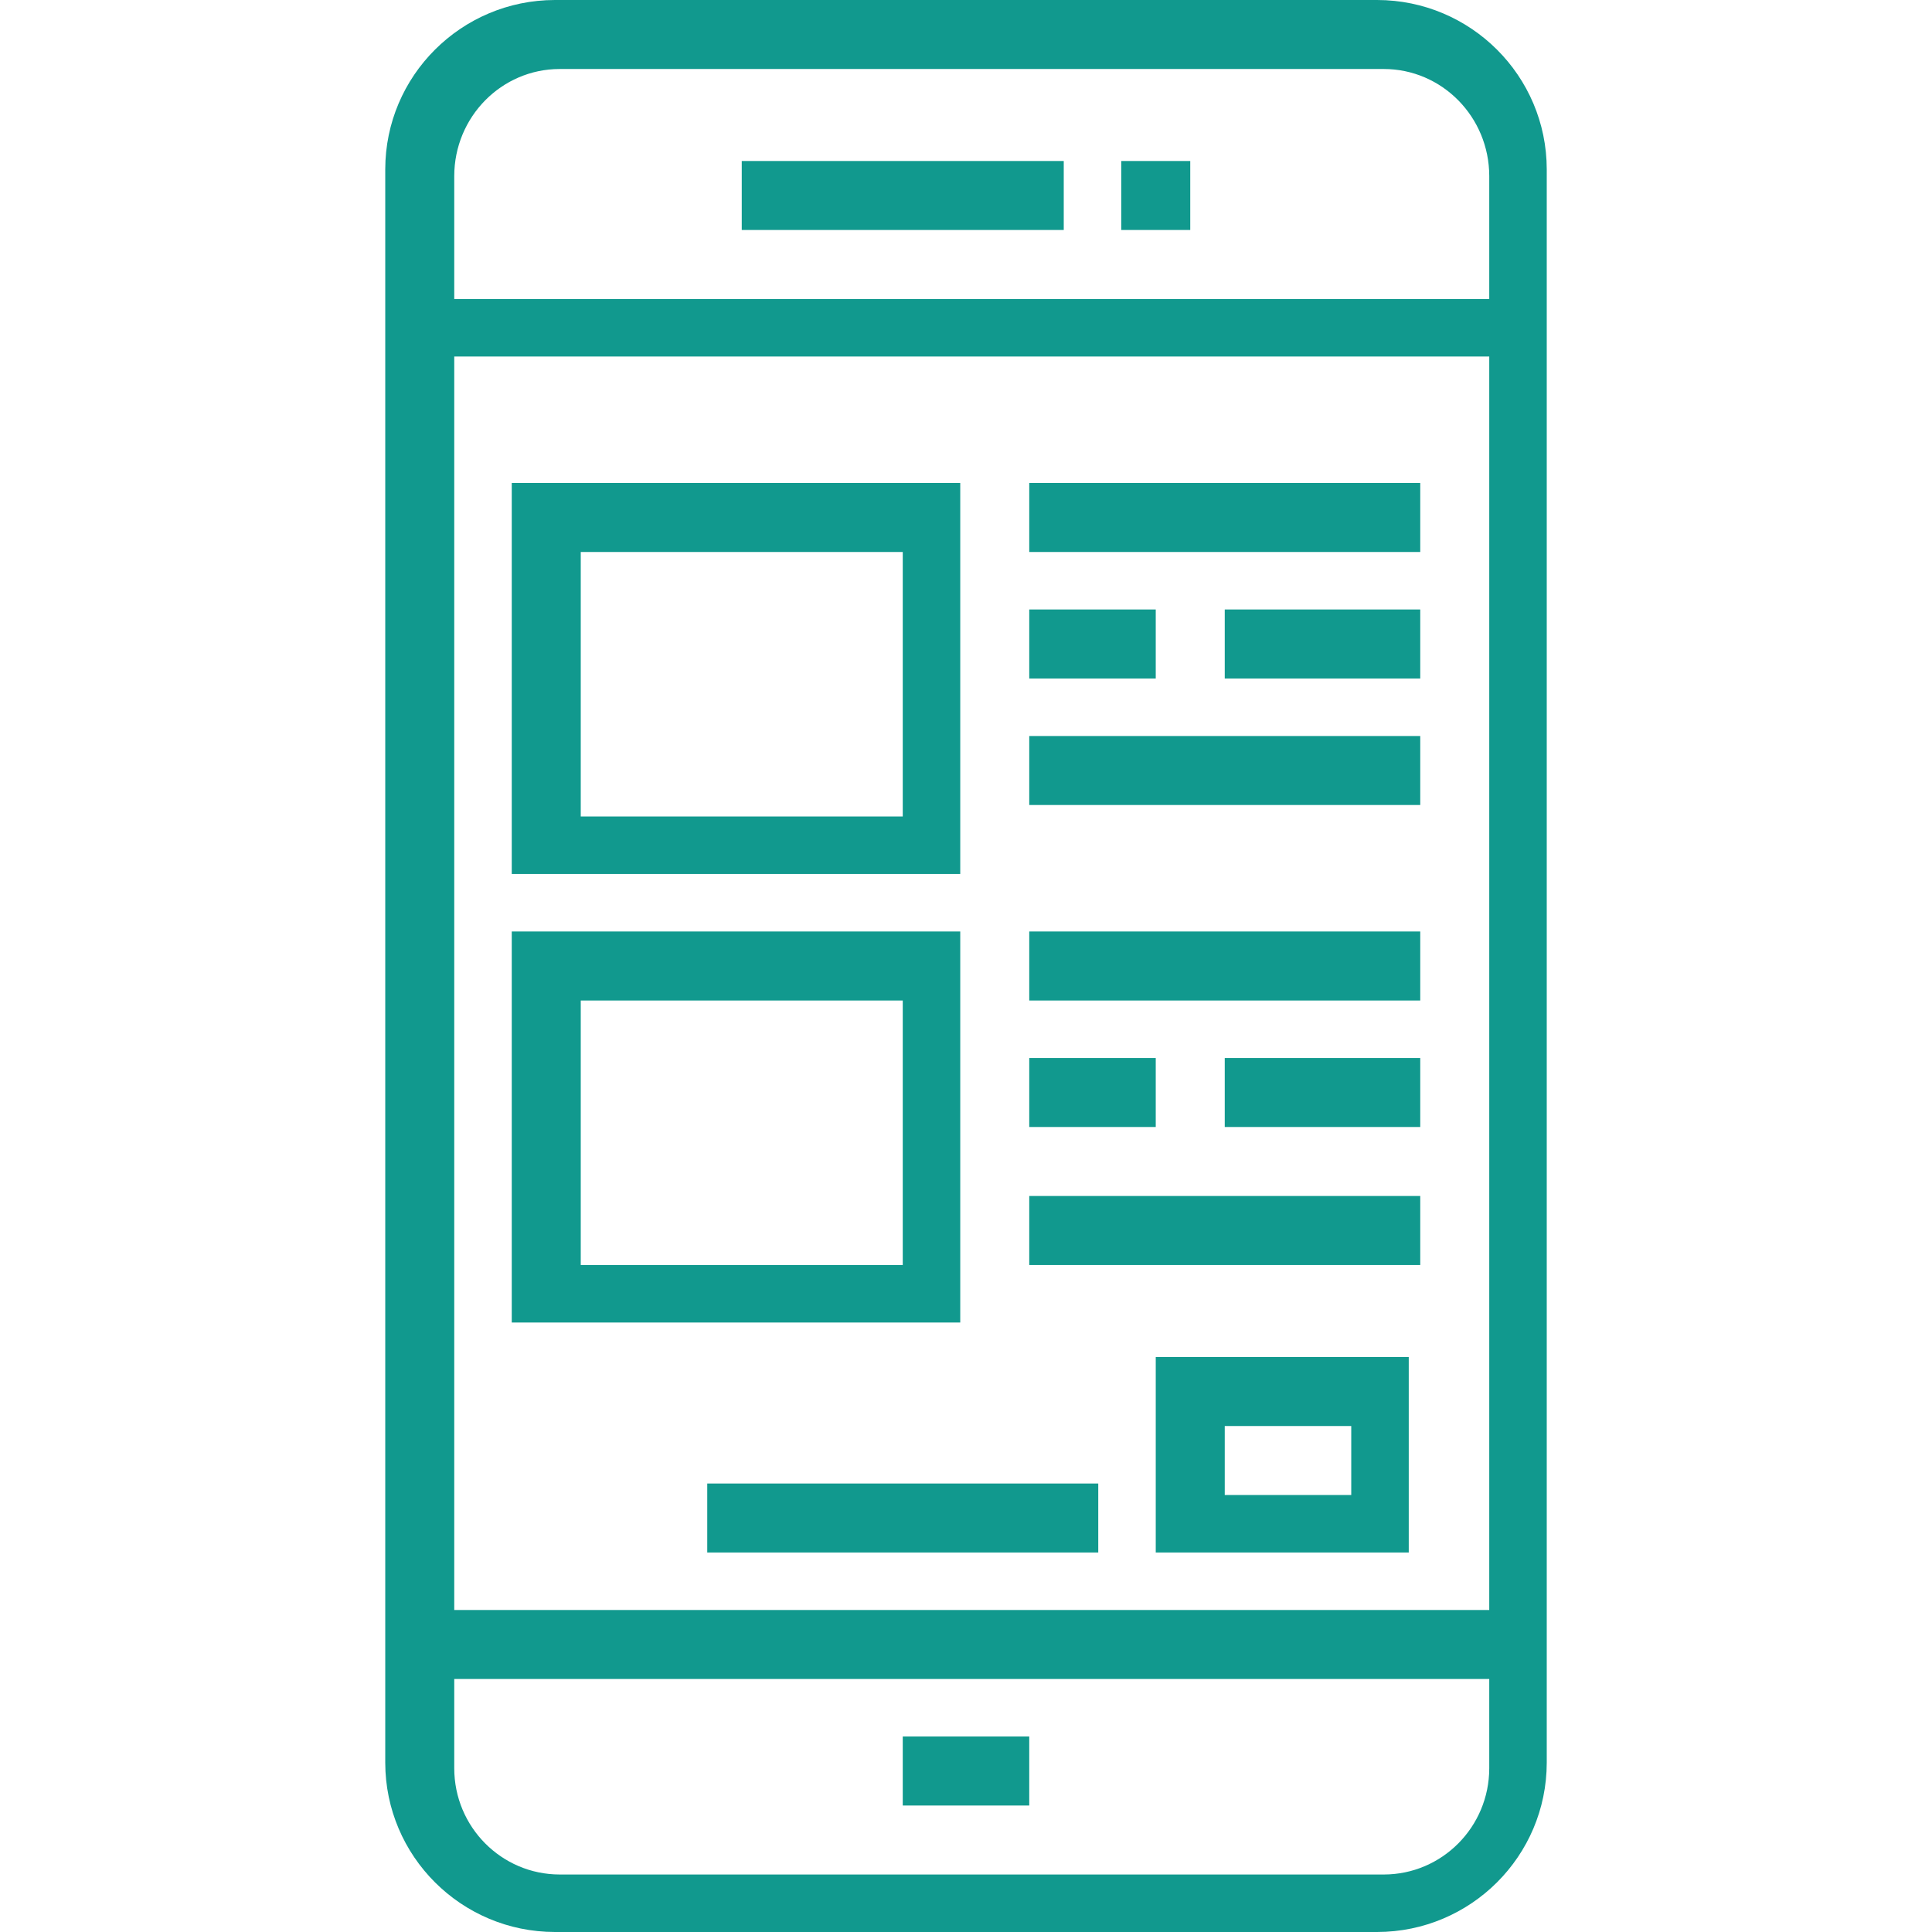 <svg width="168" height="168" viewBox="0 0 101 168" xmlns="http://www.w3.org/2000/svg"><g fill="#11998E" fill-rule="evenodd"><path d="M86.248 0H14.752C6.608.01.009 6.595 0 14.722v138.556C.01 161.405 6.608 167.99 14.752 168h71.496c8.144-.01 14.743-6.595 14.752-14.722V14.722C100.99 6.595 94.392.01 86.248 0zM96 153.769c-.006 5.095-4.105 9.225-9.163 9.231H15.163c-5.058-.006-9.157-4.136-9.163-9.231V146h90v7.769zM96 140H6V31h90v109zm0-114H6V15.309C6.006 10.17 10.105 6.006 15.163 6h71.674c5.058.006 9.157 4.17 9.163 9.309V26z"/><path d="M31 14h28v6H31zM45 151h11v6H45zM11 42v34h39V42H11zm34 29H17V48h28v23zM56 42h34v6H56zM56 53h11v6H56zM73 53h17v6H73zM56 64h34v6H56zM11 81v34h39V81H11zm34 29H17V87h28v23zM56 81h34v6H56zM56 92h11v6H56zM73 92h17v6H73zM56 104h34v6H56zM28 129h34v6H28zM67 118v17h22v-17H67zm17 12H73v-6h11v6zM64 14h6v6h-6z"/></g></svg>